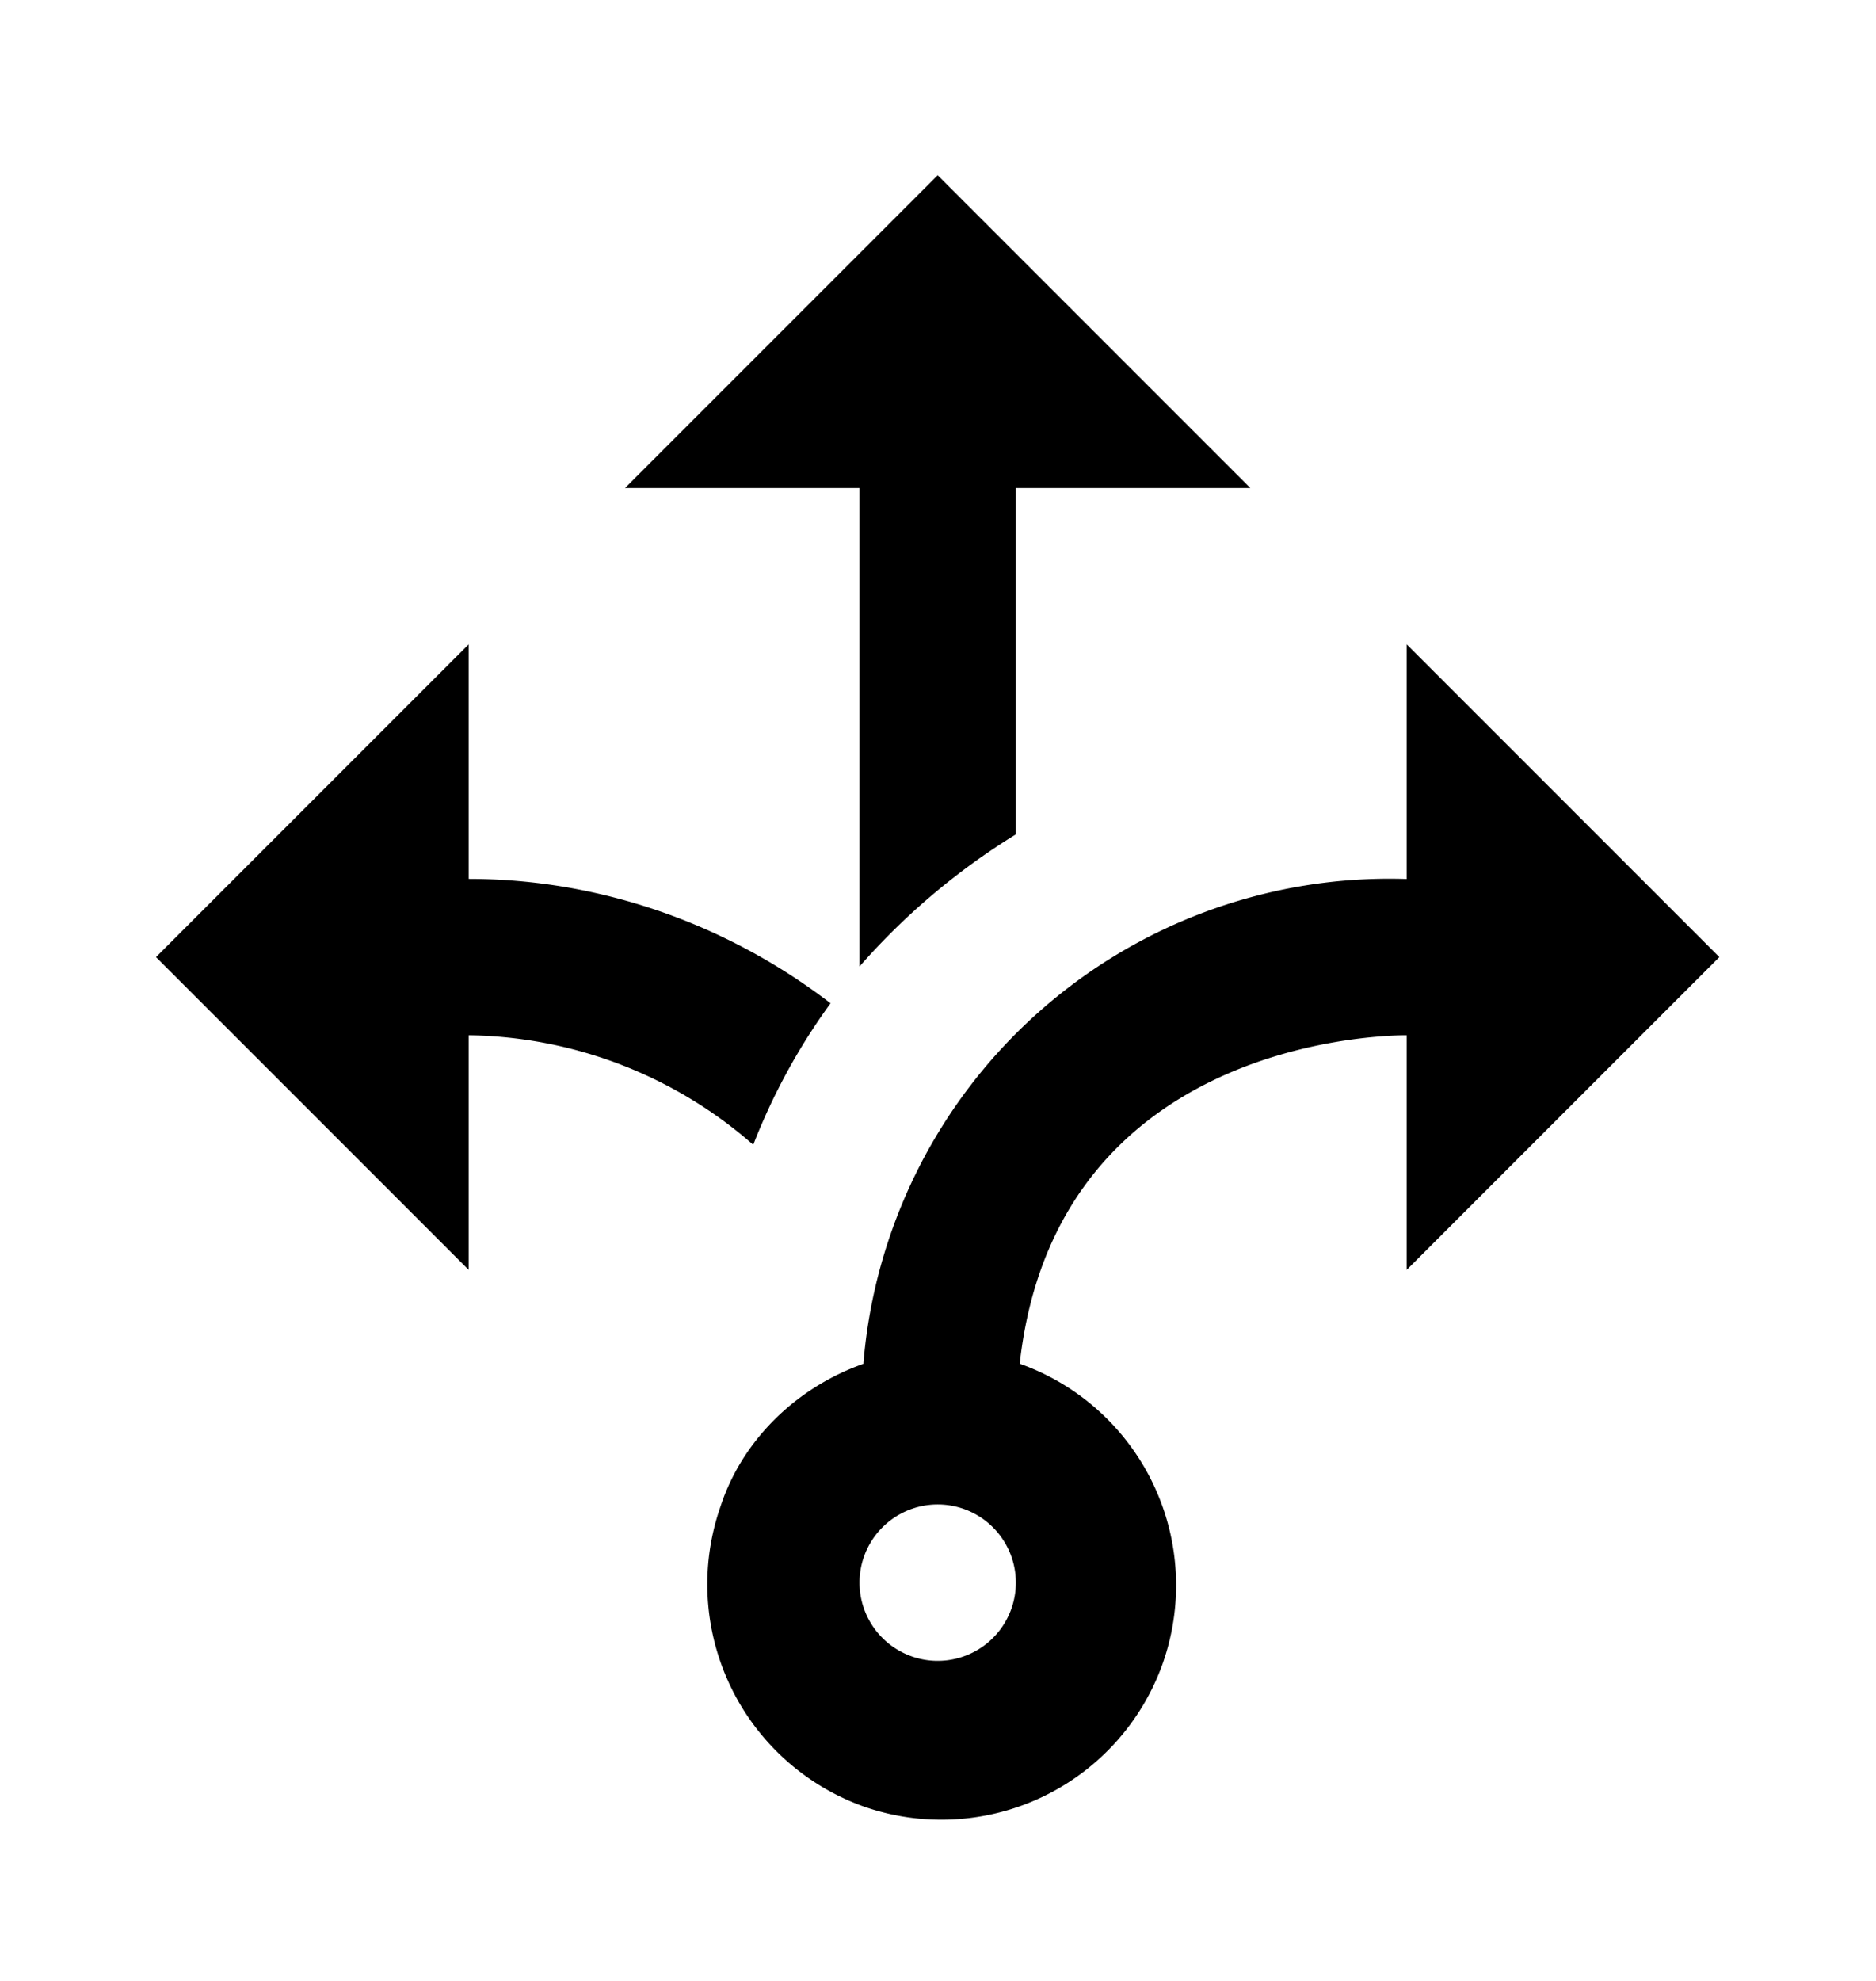 <svg width="18" height="19" fill="none" xmlns="http://www.w3.org/2000/svg"><path d="M7.227 10.98a4.226 4.226 0 00-2.73-1.05v2.25l-3-3 3-3v2.25c1.252 0 2.475.428 3.472 1.193a6.002 6.002 0 00-.742 1.358zm6.27 1.2V9.93c-.375 0-3.375.12-3.713 3.15a2.255 2.255 0 011.373 2.873 2.254 2.254 0 01-2.873 1.373 2.264 2.264 0 01-1.372-2.873c.21-.645.735-1.147 1.372-1.372a5.063 5.063 0 015.213-4.65V6.18l3 3-3 3zm-3.75 3a.75.75 0 10-1.5 0 .75.75 0 001.5 0zm-1.5-5.91a6.567 6.567 0 011.5-1.267V4.681h2.25l-3-3-3 3h2.25v4.59z" fill="#000"/></svg>